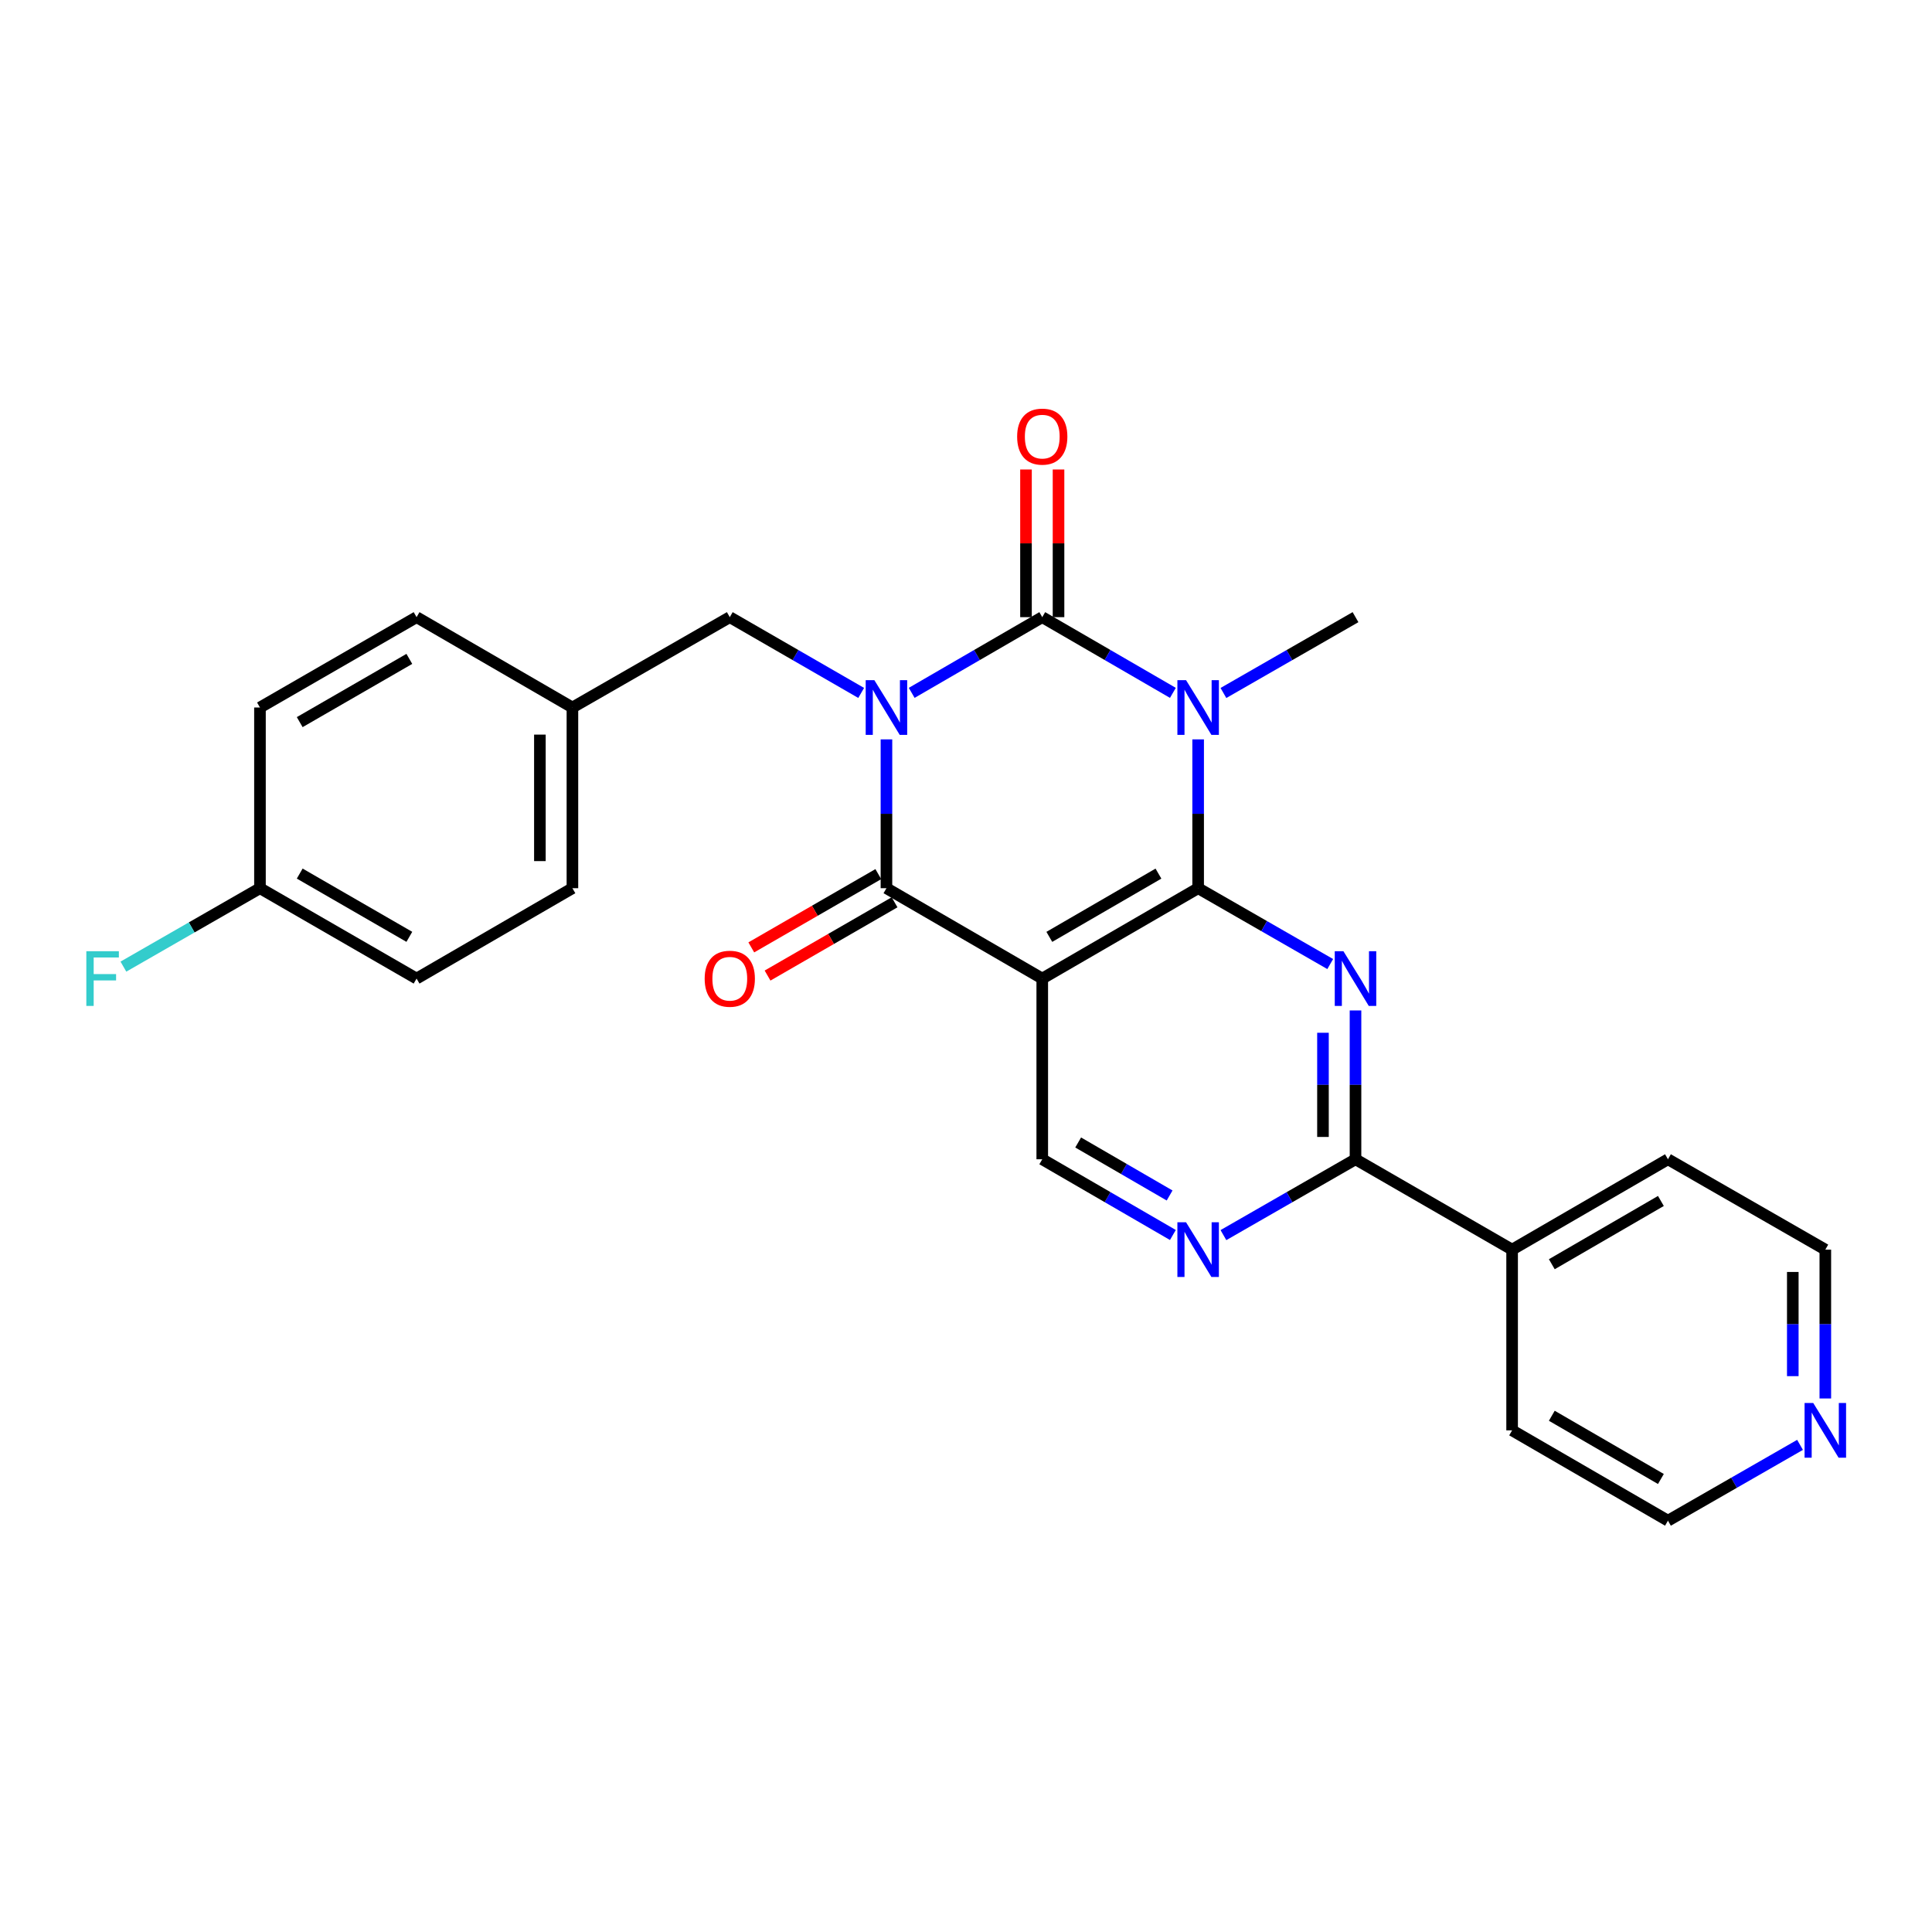 <?xml version='1.0' encoding='iso-8859-1'?>
<svg version='1.1' baseProfile='full'
              xmlns='http://www.w3.org/2000/svg'
                      xmlns:rdkit='http://www.rdkit.org/xml'
                      xmlns:xlink='http://www.w3.org/1999/xlink'
                  xml:space='preserve'
width='1000px' height='1000px' viewBox='0 0 1000 1000'>
<!-- END OF HEADER -->
<rect style='opacity:1.0;fill:#FFFFFF;stroke:none' width='1000' height='1000' x='0' y='0'> </rect>
<path class='bond-0' d='M 471.894,358.625 L 505.682,339.032' style='fill:none;fill-rule:evenodd;stroke:#0000FF;stroke-width:6px;stroke-linecap:butt;stroke-linejoin:miter;stroke-opacity:1' />
<path class='bond-0' d='M 505.682,339.032 L 539.471,319.439' style='fill:none;fill-rule:evenodd;stroke:#000000;stroke-width:6px;stroke-linecap:butt;stroke-linejoin:miter;stroke-opacity:1' />
<path class='bond-3' d='M 458.823,382.702 L 458.823,421.217' style='fill:none;fill-rule:evenodd;stroke:#0000FF;stroke-width:6px;stroke-linecap:butt;stroke-linejoin:miter;stroke-opacity:1' />
<path class='bond-3' d='M 458.823,421.217 L 458.823,459.733' style='fill:none;fill-rule:evenodd;stroke:#000000;stroke-width:6px;stroke-linecap:butt;stroke-linejoin:miter;stroke-opacity:1' />
<path class='bond-9' d='M 445.743,358.66 L 411.739,339.05' style='fill:none;fill-rule:evenodd;stroke:#0000FF;stroke-width:6px;stroke-linecap:butt;stroke-linejoin:miter;stroke-opacity:1' />
<path class='bond-9' d='M 411.739,339.05 L 377.736,319.439' style='fill:none;fill-rule:evenodd;stroke:#000000;stroke-width:6px;stroke-linecap:butt;stroke-linejoin:miter;stroke-opacity:1' />
<path class='bond-1' d='M 539.471,319.439 L 573.278,339.033' style='fill:none;fill-rule:evenodd;stroke:#000000;stroke-width:6px;stroke-linecap:butt;stroke-linejoin:miter;stroke-opacity:1' />
<path class='bond-1' d='M 573.278,339.033 L 607.084,358.628' style='fill:none;fill-rule:evenodd;stroke:#0000FF;stroke-width:6px;stroke-linecap:butt;stroke-linejoin:miter;stroke-opacity:1' />
<path class='bond-10' d='M 547.89,319.439 L 547.89,281.224' style='fill:none;fill-rule:evenodd;stroke:#000000;stroke-width:6px;stroke-linecap:butt;stroke-linejoin:miter;stroke-opacity:1' />
<path class='bond-10' d='M 547.89,281.224 L 547.89,243.008' style='fill:none;fill-rule:evenodd;stroke:#FF0000;stroke-width:6px;stroke-linecap:butt;stroke-linejoin:miter;stroke-opacity:1' />
<path class='bond-10' d='M 531.051,319.439 L 531.051,281.224' style='fill:none;fill-rule:evenodd;stroke:#000000;stroke-width:6px;stroke-linecap:butt;stroke-linejoin:miter;stroke-opacity:1' />
<path class='bond-10' d='M 531.051,281.224 L 531.051,243.008' style='fill:none;fill-rule:evenodd;stroke:#FF0000;stroke-width:6px;stroke-linecap:butt;stroke-linejoin:miter;stroke-opacity:1' />
<path class='bond-14' d='M 633.244,358.689 L 667.426,339.064' style='fill:none;fill-rule:evenodd;stroke:#0000FF;stroke-width:6px;stroke-linecap:butt;stroke-linejoin:miter;stroke-opacity:1' />
<path class='bond-14' d='M 667.426,339.064 L 701.608,319.439' style='fill:none;fill-rule:evenodd;stroke:#000000;stroke-width:6px;stroke-linecap:butt;stroke-linejoin:miter;stroke-opacity:1' />
<path class='bond-26' d='M 620.156,382.702 L 620.156,421.217' style='fill:none;fill-rule:evenodd;stroke:#0000FF;stroke-width:6px;stroke-linecap:butt;stroke-linejoin:miter;stroke-opacity:1' />
<path class='bond-26' d='M 620.156,421.217 L 620.156,459.733' style='fill:none;fill-rule:evenodd;stroke:#000000;stroke-width:6px;stroke-linecap:butt;stroke-linejoin:miter;stroke-opacity:1' />
<path class='bond-2' d='M 620.156,459.733 L 539.471,506.507' style='fill:none;fill-rule:evenodd;stroke:#000000;stroke-width:6px;stroke-linecap:butt;stroke-linejoin:miter;stroke-opacity:1' />
<path class='bond-2' d='M 599.608,452.181 L 543.128,484.923' style='fill:none;fill-rule:evenodd;stroke:#000000;stroke-width:6px;stroke-linecap:butt;stroke-linejoin:miter;stroke-opacity:1' />
<path class='bond-5' d='M 620.156,459.733 L 654.338,479.362' style='fill:none;fill-rule:evenodd;stroke:#000000;stroke-width:6px;stroke-linecap:butt;stroke-linejoin:miter;stroke-opacity:1' />
<path class='bond-5' d='M 654.338,479.362 L 688.52,498.991' style='fill:none;fill-rule:evenodd;stroke:#0000FF;stroke-width:6px;stroke-linecap:butt;stroke-linejoin:miter;stroke-opacity:1' />
<path class='bond-4' d='M 458.823,459.733 L 539.471,506.507' style='fill:none;fill-rule:evenodd;stroke:#000000;stroke-width:6px;stroke-linecap:butt;stroke-linejoin:miter;stroke-opacity:1' />
<path class='bond-11' d='M 454.616,452.44 L 421.743,471.402' style='fill:none;fill-rule:evenodd;stroke:#000000;stroke-width:6px;stroke-linecap:butt;stroke-linejoin:miter;stroke-opacity:1' />
<path class='bond-11' d='M 421.743,471.402 L 388.869,490.365' style='fill:none;fill-rule:evenodd;stroke:#FF0000;stroke-width:6px;stroke-linecap:butt;stroke-linejoin:miter;stroke-opacity:1' />
<path class='bond-11' d='M 463.03,467.026 L 430.157,485.988' style='fill:none;fill-rule:evenodd;stroke:#000000;stroke-width:6px;stroke-linecap:butt;stroke-linejoin:miter;stroke-opacity:1' />
<path class='bond-11' d='M 430.157,485.988 L 397.283,504.951' style='fill:none;fill-rule:evenodd;stroke:#FF0000;stroke-width:6px;stroke-linecap:butt;stroke-linejoin:miter;stroke-opacity:1' />
<path class='bond-8' d='M 539.471,506.507 L 539.471,600.036' style='fill:none;fill-rule:evenodd;stroke:#000000;stroke-width:6px;stroke-linecap:butt;stroke-linejoin:miter;stroke-opacity:1' />
<path class='bond-28' d='M 701.608,523.005 L 701.608,561.52' style='fill:none;fill-rule:evenodd;stroke:#0000FF;stroke-width:6px;stroke-linecap:butt;stroke-linejoin:miter;stroke-opacity:1' />
<path class='bond-28' d='M 701.608,561.52 L 701.608,600.036' style='fill:none;fill-rule:evenodd;stroke:#000000;stroke-width:6px;stroke-linecap:butt;stroke-linejoin:miter;stroke-opacity:1' />
<path class='bond-28' d='M 684.769,534.56 L 684.769,561.52' style='fill:none;fill-rule:evenodd;stroke:#0000FF;stroke-width:6px;stroke-linecap:butt;stroke-linejoin:miter;stroke-opacity:1' />
<path class='bond-28' d='M 684.769,561.52 L 684.769,588.481' style='fill:none;fill-rule:evenodd;stroke:#000000;stroke-width:6px;stroke-linecap:butt;stroke-linejoin:miter;stroke-opacity:1' />
<path class='bond-6' d='M 701.608,600.036 L 667.426,619.665' style='fill:none;fill-rule:evenodd;stroke:#000000;stroke-width:6px;stroke-linecap:butt;stroke-linejoin:miter;stroke-opacity:1' />
<path class='bond-6' d='M 667.426,619.665 L 633.244,639.294' style='fill:none;fill-rule:evenodd;stroke:#0000FF;stroke-width:6px;stroke-linecap:butt;stroke-linejoin:miter;stroke-opacity:1' />
<path class='bond-12' d='M 701.608,600.036 L 782.667,646.81' style='fill:none;fill-rule:evenodd;stroke:#000000;stroke-width:6px;stroke-linecap:butt;stroke-linejoin:miter;stroke-opacity:1' />
<path class='bond-7' d='M 607.084,639.232 L 573.277,619.634' style='fill:none;fill-rule:evenodd;stroke:#0000FF;stroke-width:6px;stroke-linecap:butt;stroke-linejoin:miter;stroke-opacity:1' />
<path class='bond-7' d='M 573.277,619.634 L 539.471,600.036' style='fill:none;fill-rule:evenodd;stroke:#000000;stroke-width:6px;stroke-linecap:butt;stroke-linejoin:miter;stroke-opacity:1' />
<path class='bond-7' d='M 605.387,618.785 L 581.723,605.066' style='fill:none;fill-rule:evenodd;stroke:#0000FF;stroke-width:6px;stroke-linecap:butt;stroke-linejoin:miter;stroke-opacity:1' />
<path class='bond-7' d='M 581.723,605.066 L 558.058,591.348' style='fill:none;fill-rule:evenodd;stroke:#000000;stroke-width:6px;stroke-linecap:butt;stroke-linejoin:miter;stroke-opacity:1' />
<path class='bond-15' d='M 377.736,319.439 L 296.284,366.204' style='fill:none;fill-rule:evenodd;stroke:#000000;stroke-width:6px;stroke-linecap:butt;stroke-linejoin:miter;stroke-opacity:1' />
<path class='bond-24' d='M 782.667,646.81 L 782.667,740.348' style='fill:none;fill-rule:evenodd;stroke:#000000;stroke-width:6px;stroke-linecap:butt;stroke-linejoin:miter;stroke-opacity:1' />
<path class='bond-25' d='M 782.667,646.81 L 863.333,600.036' style='fill:none;fill-rule:evenodd;stroke:#000000;stroke-width:6px;stroke-linecap:butt;stroke-linejoin:miter;stroke-opacity:1' />
<path class='bond-25' d='M 803.213,654.361 L 859.68,621.619' style='fill:none;fill-rule:evenodd;stroke:#000000;stroke-width:6px;stroke-linecap:butt;stroke-linejoin:miter;stroke-opacity:1' />
<path class='bond-13' d='M 944.785,723.85 L 944.785,685.33' style='fill:none;fill-rule:evenodd;stroke:#0000FF;stroke-width:6px;stroke-linecap:butt;stroke-linejoin:miter;stroke-opacity:1' />
<path class='bond-13' d='M 944.785,685.33 L 944.785,646.81' style='fill:none;fill-rule:evenodd;stroke:#000000;stroke-width:6px;stroke-linecap:butt;stroke-linejoin:miter;stroke-opacity:1' />
<path class='bond-13' d='M 927.947,712.294 L 927.947,685.33' style='fill:none;fill-rule:evenodd;stroke:#0000FF;stroke-width:6px;stroke-linecap:butt;stroke-linejoin:miter;stroke-opacity:1' />
<path class='bond-13' d='M 927.947,685.33 L 927.947,658.366' style='fill:none;fill-rule:evenodd;stroke:#000000;stroke-width:6px;stroke-linecap:butt;stroke-linejoin:miter;stroke-opacity:1' />
<path class='bond-29' d='M 931.697,747.861 L 897.515,767.482' style='fill:none;fill-rule:evenodd;stroke:#0000FF;stroke-width:6px;stroke-linecap:butt;stroke-linejoin:miter;stroke-opacity:1' />
<path class='bond-29' d='M 897.515,767.482 L 863.333,787.103' style='fill:none;fill-rule:evenodd;stroke:#000000;stroke-width:6px;stroke-linecap:butt;stroke-linejoin:miter;stroke-opacity:1' />
<path class='bond-18' d='M 296.284,366.204 L 215.618,319.439' style='fill:none;fill-rule:evenodd;stroke:#000000;stroke-width:6px;stroke-linecap:butt;stroke-linejoin:miter;stroke-opacity:1' />
<path class='bond-19' d='M 296.284,366.204 L 296.284,459.733' style='fill:none;fill-rule:evenodd;stroke:#000000;stroke-width:6px;stroke-linecap:butt;stroke-linejoin:miter;stroke-opacity:1' />
<path class='bond-19' d='M 279.445,380.233 L 279.445,445.703' style='fill:none;fill-rule:evenodd;stroke:#000000;stroke-width:6px;stroke-linecap:butt;stroke-linejoin:miter;stroke-opacity:1' />
<path class='bond-16' d='M 134.558,459.733 L 215.618,506.507' style='fill:none;fill-rule:evenodd;stroke:#000000;stroke-width:6px;stroke-linecap:butt;stroke-linejoin:miter;stroke-opacity:1' />
<path class='bond-16' d='M 155.133,452.164 L 211.875,484.906' style='fill:none;fill-rule:evenodd;stroke:#000000;stroke-width:6px;stroke-linecap:butt;stroke-linejoin:miter;stroke-opacity:1' />
<path class='bond-17' d='M 134.558,459.733 L 99.216,480.028' style='fill:none;fill-rule:evenodd;stroke:#000000;stroke-width:6px;stroke-linecap:butt;stroke-linejoin:miter;stroke-opacity:1' />
<path class='bond-17' d='M 99.216,480.028 L 63.874,500.323' style='fill:none;fill-rule:evenodd;stroke:#33CCCC;stroke-width:6px;stroke-linecap:butt;stroke-linejoin:miter;stroke-opacity:1' />
<path class='bond-27' d='M 134.558,459.733 L 134.558,366.204' style='fill:none;fill-rule:evenodd;stroke:#000000;stroke-width:6px;stroke-linecap:butt;stroke-linejoin:miter;stroke-opacity:1' />
<path class='bond-20' d='M 215.618,319.439 L 134.558,366.204' style='fill:none;fill-rule:evenodd;stroke:#000000;stroke-width:6px;stroke-linecap:butt;stroke-linejoin:miter;stroke-opacity:1' />
<path class='bond-20' d='M 211.873,341.039 L 155.132,373.774' style='fill:none;fill-rule:evenodd;stroke:#000000;stroke-width:6px;stroke-linecap:butt;stroke-linejoin:miter;stroke-opacity:1' />
<path class='bond-21' d='M 296.284,459.733 L 215.618,506.507' style='fill:none;fill-rule:evenodd;stroke:#000000;stroke-width:6px;stroke-linecap:butt;stroke-linejoin:miter;stroke-opacity:1' />
<path class='bond-22' d='M 944.785,646.81 L 863.333,600.036' style='fill:none;fill-rule:evenodd;stroke:#000000;stroke-width:6px;stroke-linecap:butt;stroke-linejoin:miter;stroke-opacity:1' />
<path class='bond-23' d='M 863.333,787.103 L 782.667,740.348' style='fill:none;fill-rule:evenodd;stroke:#000000;stroke-width:6px;stroke-linecap:butt;stroke-linejoin:miter;stroke-opacity:1' />
<path class='bond-23' d='M 859.677,765.522 L 803.211,732.793' style='fill:none;fill-rule:evenodd;stroke:#000000;stroke-width:6px;stroke-linecap:butt;stroke-linejoin:miter;stroke-opacity:1' />
<path  class='atom-0' d='M 452.563 352.044
L 461.843 367.044
Q 462.763 368.524, 464.243 371.204
Q 465.723 373.884, 465.803 374.044
L 465.803 352.044
L 469.563 352.044
L 469.563 380.364
L 465.683 380.364
L 455.723 363.964
Q 454.563 362.044, 453.323 359.844
Q 452.123 357.644, 451.763 356.964
L 451.763 380.364
L 448.083 380.364
L 448.083 352.044
L 452.563 352.044
' fill='#0000FF'/>
<path  class='atom-2' d='M 613.896 352.044
L 623.176 367.044
Q 624.096 368.524, 625.576 371.204
Q 627.056 373.884, 627.136 374.044
L 627.136 352.044
L 630.896 352.044
L 630.896 380.364
L 627.016 380.364
L 617.056 363.964
Q 615.896 362.044, 614.656 359.844
Q 613.456 357.644, 613.096 356.964
L 613.096 380.364
L 609.416 380.364
L 609.416 352.044
L 613.896 352.044
' fill='#0000FF'/>
<path  class='atom-6' d='M 695.348 492.347
L 704.628 507.347
Q 705.548 508.827, 707.028 511.507
Q 708.508 514.187, 708.588 514.347
L 708.588 492.347
L 712.348 492.347
L 712.348 520.667
L 708.468 520.667
L 698.508 504.267
Q 697.348 502.347, 696.108 500.147
Q 694.908 497.947, 694.548 497.267
L 694.548 520.667
L 690.868 520.667
L 690.868 492.347
L 695.348 492.347
' fill='#0000FF'/>
<path  class='atom-8' d='M 613.896 632.65
L 623.176 647.65
Q 624.096 649.13, 625.576 651.81
Q 627.056 654.49, 627.136 654.65
L 627.136 632.65
L 630.896 632.65
L 630.896 660.97
L 627.016 660.97
L 617.056 644.57
Q 615.896 642.65, 614.656 640.45
Q 613.456 638.25, 613.096 637.57
L 613.096 660.97
L 609.416 660.97
L 609.416 632.65
L 613.896 632.65
' fill='#0000FF'/>
<path  class='atom-11' d='M 526.471 225.99
Q 526.471 219.19, 529.831 215.39
Q 533.191 211.59, 539.471 211.59
Q 545.751 211.59, 549.111 215.39
Q 552.471 219.19, 552.471 225.99
Q 552.471 232.87, 549.071 236.79
Q 545.671 240.67, 539.471 240.67
Q 533.231 240.67, 529.831 236.79
Q 526.471 232.91, 526.471 225.99
M 539.471 237.47
Q 543.791 237.47, 546.111 234.59
Q 548.471 231.67, 548.471 225.99
Q 548.471 220.43, 546.111 217.63
Q 543.791 214.79, 539.471 214.79
Q 535.151 214.79, 532.791 217.59
Q 530.471 220.39, 530.471 225.99
Q 530.471 231.71, 532.791 234.59
Q 535.151 237.47, 539.471 237.47
' fill='#FF0000'/>
<path  class='atom-12' d='M 364.736 506.587
Q 364.736 499.787, 368.096 495.987
Q 371.456 492.187, 377.736 492.187
Q 384.016 492.187, 387.376 495.987
Q 390.736 499.787, 390.736 506.587
Q 390.736 513.467, 387.336 517.387
Q 383.936 521.267, 377.736 521.267
Q 371.496 521.267, 368.096 517.387
Q 364.736 513.507, 364.736 506.587
M 377.736 518.067
Q 382.056 518.067, 384.376 515.187
Q 386.736 512.267, 386.736 506.587
Q 386.736 501.027, 384.376 498.227
Q 382.056 495.387, 377.736 495.387
Q 373.416 495.387, 371.056 498.187
Q 368.736 500.987, 368.736 506.587
Q 368.736 512.307, 371.056 515.187
Q 373.416 518.067, 377.736 518.067
' fill='#FF0000'/>
<path  class='atom-14' d='M 938.525 726.188
L 947.805 741.188
Q 948.725 742.668, 950.205 745.348
Q 951.685 748.028, 951.765 748.188
L 951.765 726.188
L 955.525 726.188
L 955.525 754.508
L 951.645 754.508
L 941.685 738.108
Q 940.525 736.188, 939.285 733.988
Q 938.085 731.788, 937.725 731.108
L 937.725 754.508
L 934.045 754.508
L 934.045 726.188
L 938.525 726.188
' fill='#0000FF'/>
<path  class='atom-18' d='M 44.686 492.347
L 61.526 492.347
L 61.526 495.587
L 48.486 495.587
L 48.486 504.187
L 60.086 504.187
L 60.086 507.467
L 48.486 507.467
L 48.486 520.667
L 44.686 520.667
L 44.686 492.347
' fill='#33CCCC'/>
</svg>
